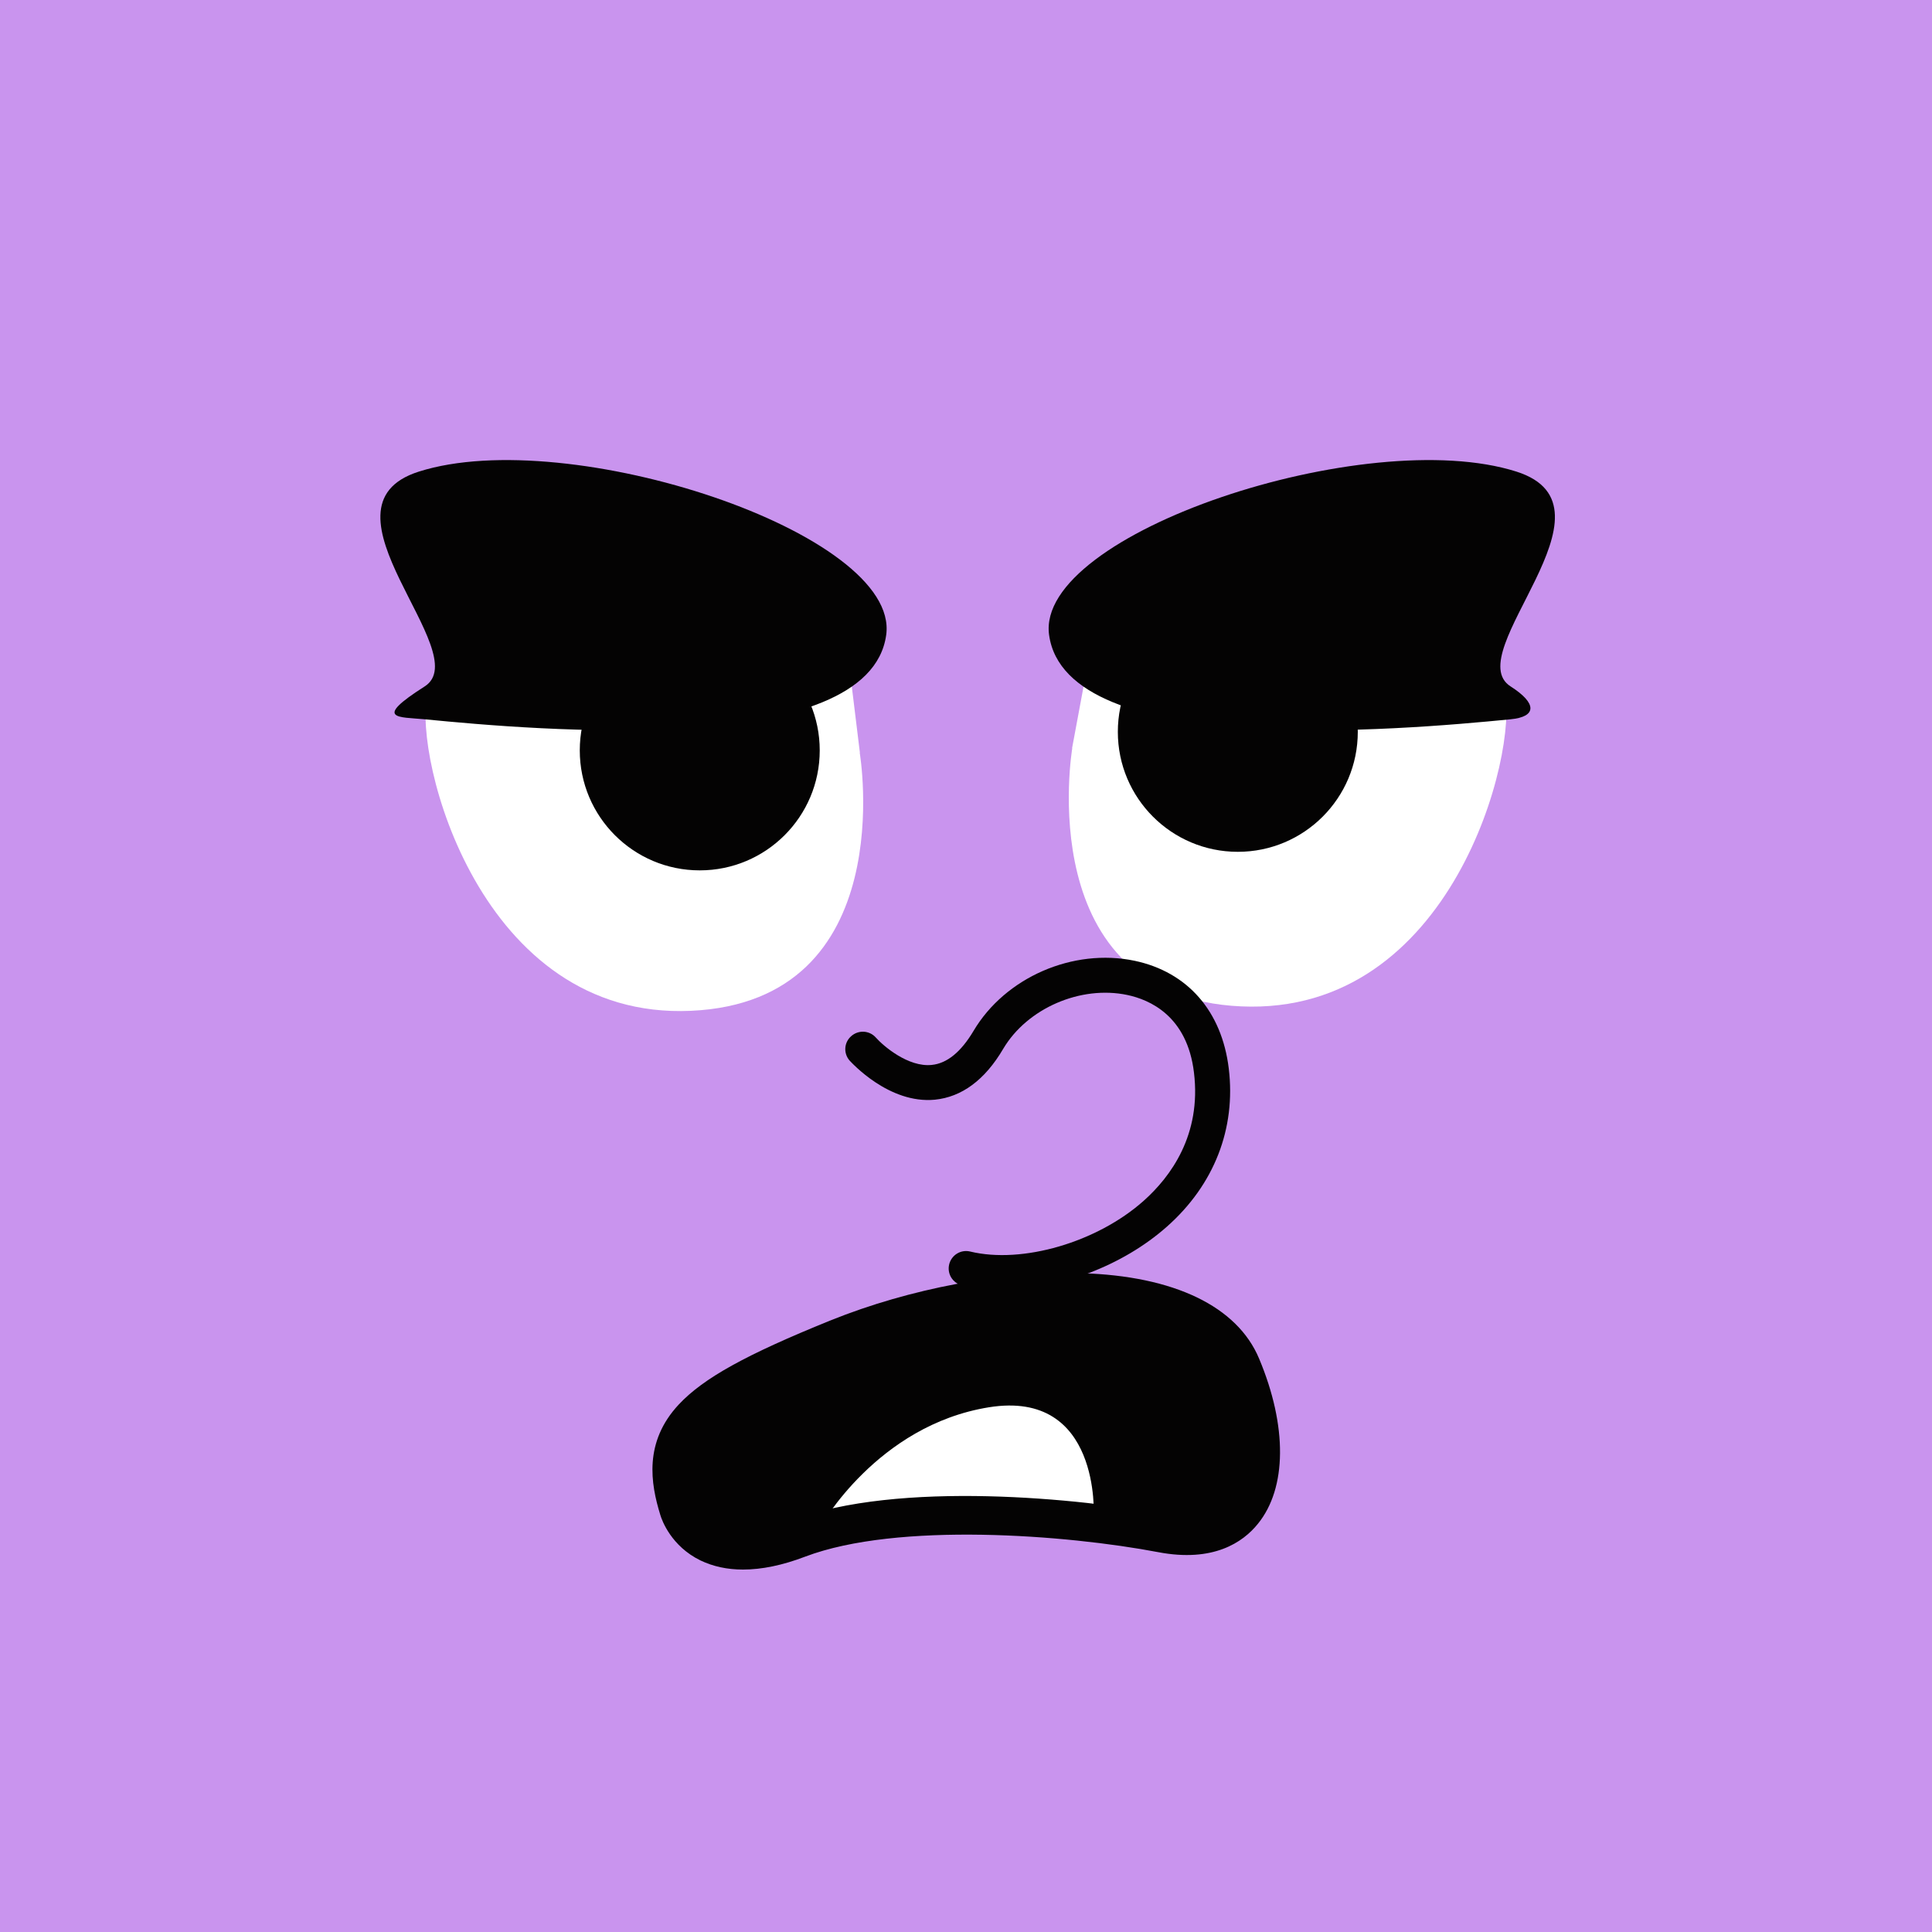 
<svg width="500" height="500" viewBox="0 0 100 100" fill="none" xmlns="http://www.w3.org/2000/svg">
  <rect x="0" y="0" width="200" height="100" fill="#C994EE" />
  <path d="M55.5 38.73C55.5 38.73 53.31 51.6 64.24 52.09C75.17 52.58 78.61 38.93 77.88 35.78L56.77 31.85L55.49 38.73H55.5Z" fill="white"/>
<path d="M44.499 38.96C44.499 38.96 46.689 51.83 35.759 52.32C24.829 52.81 21.389 39.16 22.119 36.01L43.579 31.37L44.509 38.97L44.499 38.96Z" fill="white"/>
<path d="M36.219 45.05C39.648 45.05 42.429 42.27 42.429 38.84C42.429 35.41 39.648 32.63 36.219 32.63C32.789 32.63 30.009 35.41 30.009 38.84C30.009 42.27 32.789 45.05 36.219 45.05Z" fill="#040303"/>
<path d="M64.069 44.09C67.499 44.09 70.279 41.31 70.279 37.88C70.279 34.45 67.499 31.67 64.069 31.67C60.64 31.67 57.859 34.45 57.859 37.88C57.859 41.31 60.64 44.09 64.069 44.09Z" fill="#040303"/>
<path d="M21.98 37.23C27.7 37.79 44.99 39.32 45.87 32.86C46.59 27.6 29.45 21.94 21.68 24.41C15.95 26.23 24.68 33.81 21.98 35.53C19.28 37.25 20.63 37.1 21.98 37.23Z" fill="#040303"/>
<path d="M78.19 37.23C72.47 37.79 55.18 39.32 54.3 32.86C53.58 27.6 70.72 21.94 78.49 24.41C84.22 26.23 75.49 33.81 78.19 35.53C79.57 36.41 79.54 37.1 78.19 37.23Z" fill="#040303"/>
  <path d="M35.13 78.12C35.22 78.4 36.33 81.52 41.31 79.63C46.29 77.74 55.07 78.39 60.12 79.36C65.17 80.32 66.37 75.79 64.24 70.71C62.11 65.63 51.2 66.11 43.37 69.27C35.54 72.43 33.9 74.14 35.13 78.13V78.12Z" fill="#040303"/>
<path d="M42.47 79.02C42.47 79.02 45.39 73.77 51.19 72.84C56.99 71.91 56.61 78.47 56.61 78.47C56.61 78.47 49.54 77.37 42.47 79.02Z" fill="white"/>
<path d="M38.45 81.24C37.64 81.24 36.91 81.08 36.26 80.77C34.74 80.03 34.26 78.69 34.18 78.42C33.67 76.78 33.32 74.64 35.13 72.7C36.41 71.33 38.62 70.11 43 68.34C47.09 66.69 51.94 65.78 55.98 65.9C60.77 66.04 64.04 67.62 65.17 70.32C66.64 73.82 66.61 77.02 65.11 78.87C64.33 79.84 62.79 80.88 59.95 80.34C55.22 79.44 46.46 78.76 41.68 80.57C40.5 81.02 39.43 81.24 38.46 81.24H38.45ZM36.08 77.83C36.08 77.86 36.32 78.58 37.13 78.97C38.02 79.4 39.34 79.31 40.95 78.7C46.51 76.59 56.04 77.57 60.3 78.38C61.81 78.67 62.89 78.41 63.54 77.62C64.54 76.38 64.45 73.82 63.31 71.1C62.21 68.48 58.2 67.97 55.9 67.9C52.13 67.79 47.58 68.64 43.73 70.2C35.59 73.48 35.16 74.9 36.07 77.83H36.08Z" fill="#040303"/>
  <path d="M51.87 66.76C51.15 66.76 50.45 66.68 49.79 66.53C49.31 66.41 49.01 65.93 49.13 65.44C49.25 64.96 49.73 64.66 50.22 64.78C52.92 65.43 56.79 64.3 59.2 62.15C60.6 60.9 62.19 58.74 61.8 55.52C61.45 52.57 59.49 51.74 58.35 51.5C55.93 50.99 53.17 52.19 51.93 54.28C50.98 55.9 49.78 56.78 48.39 56.92C46.01 57.15 44.07 54.99 43.98 54.9C43.65 54.53 43.68 53.96 44.06 53.63C44.43 53.3 45 53.33 45.33 53.7C45.72 54.14 47.01 55.25 48.23 55.12C49.02 55.04 49.74 54.45 50.39 53.36C52.03 50.59 55.54 49.06 58.73 49.73C61.47 50.31 63.24 52.34 63.6 55.3C63.98 58.42 62.84 61.33 60.4 63.49C58.1 65.53 54.79 66.76 51.87 66.76Z" fill="#040303"/>
</svg>